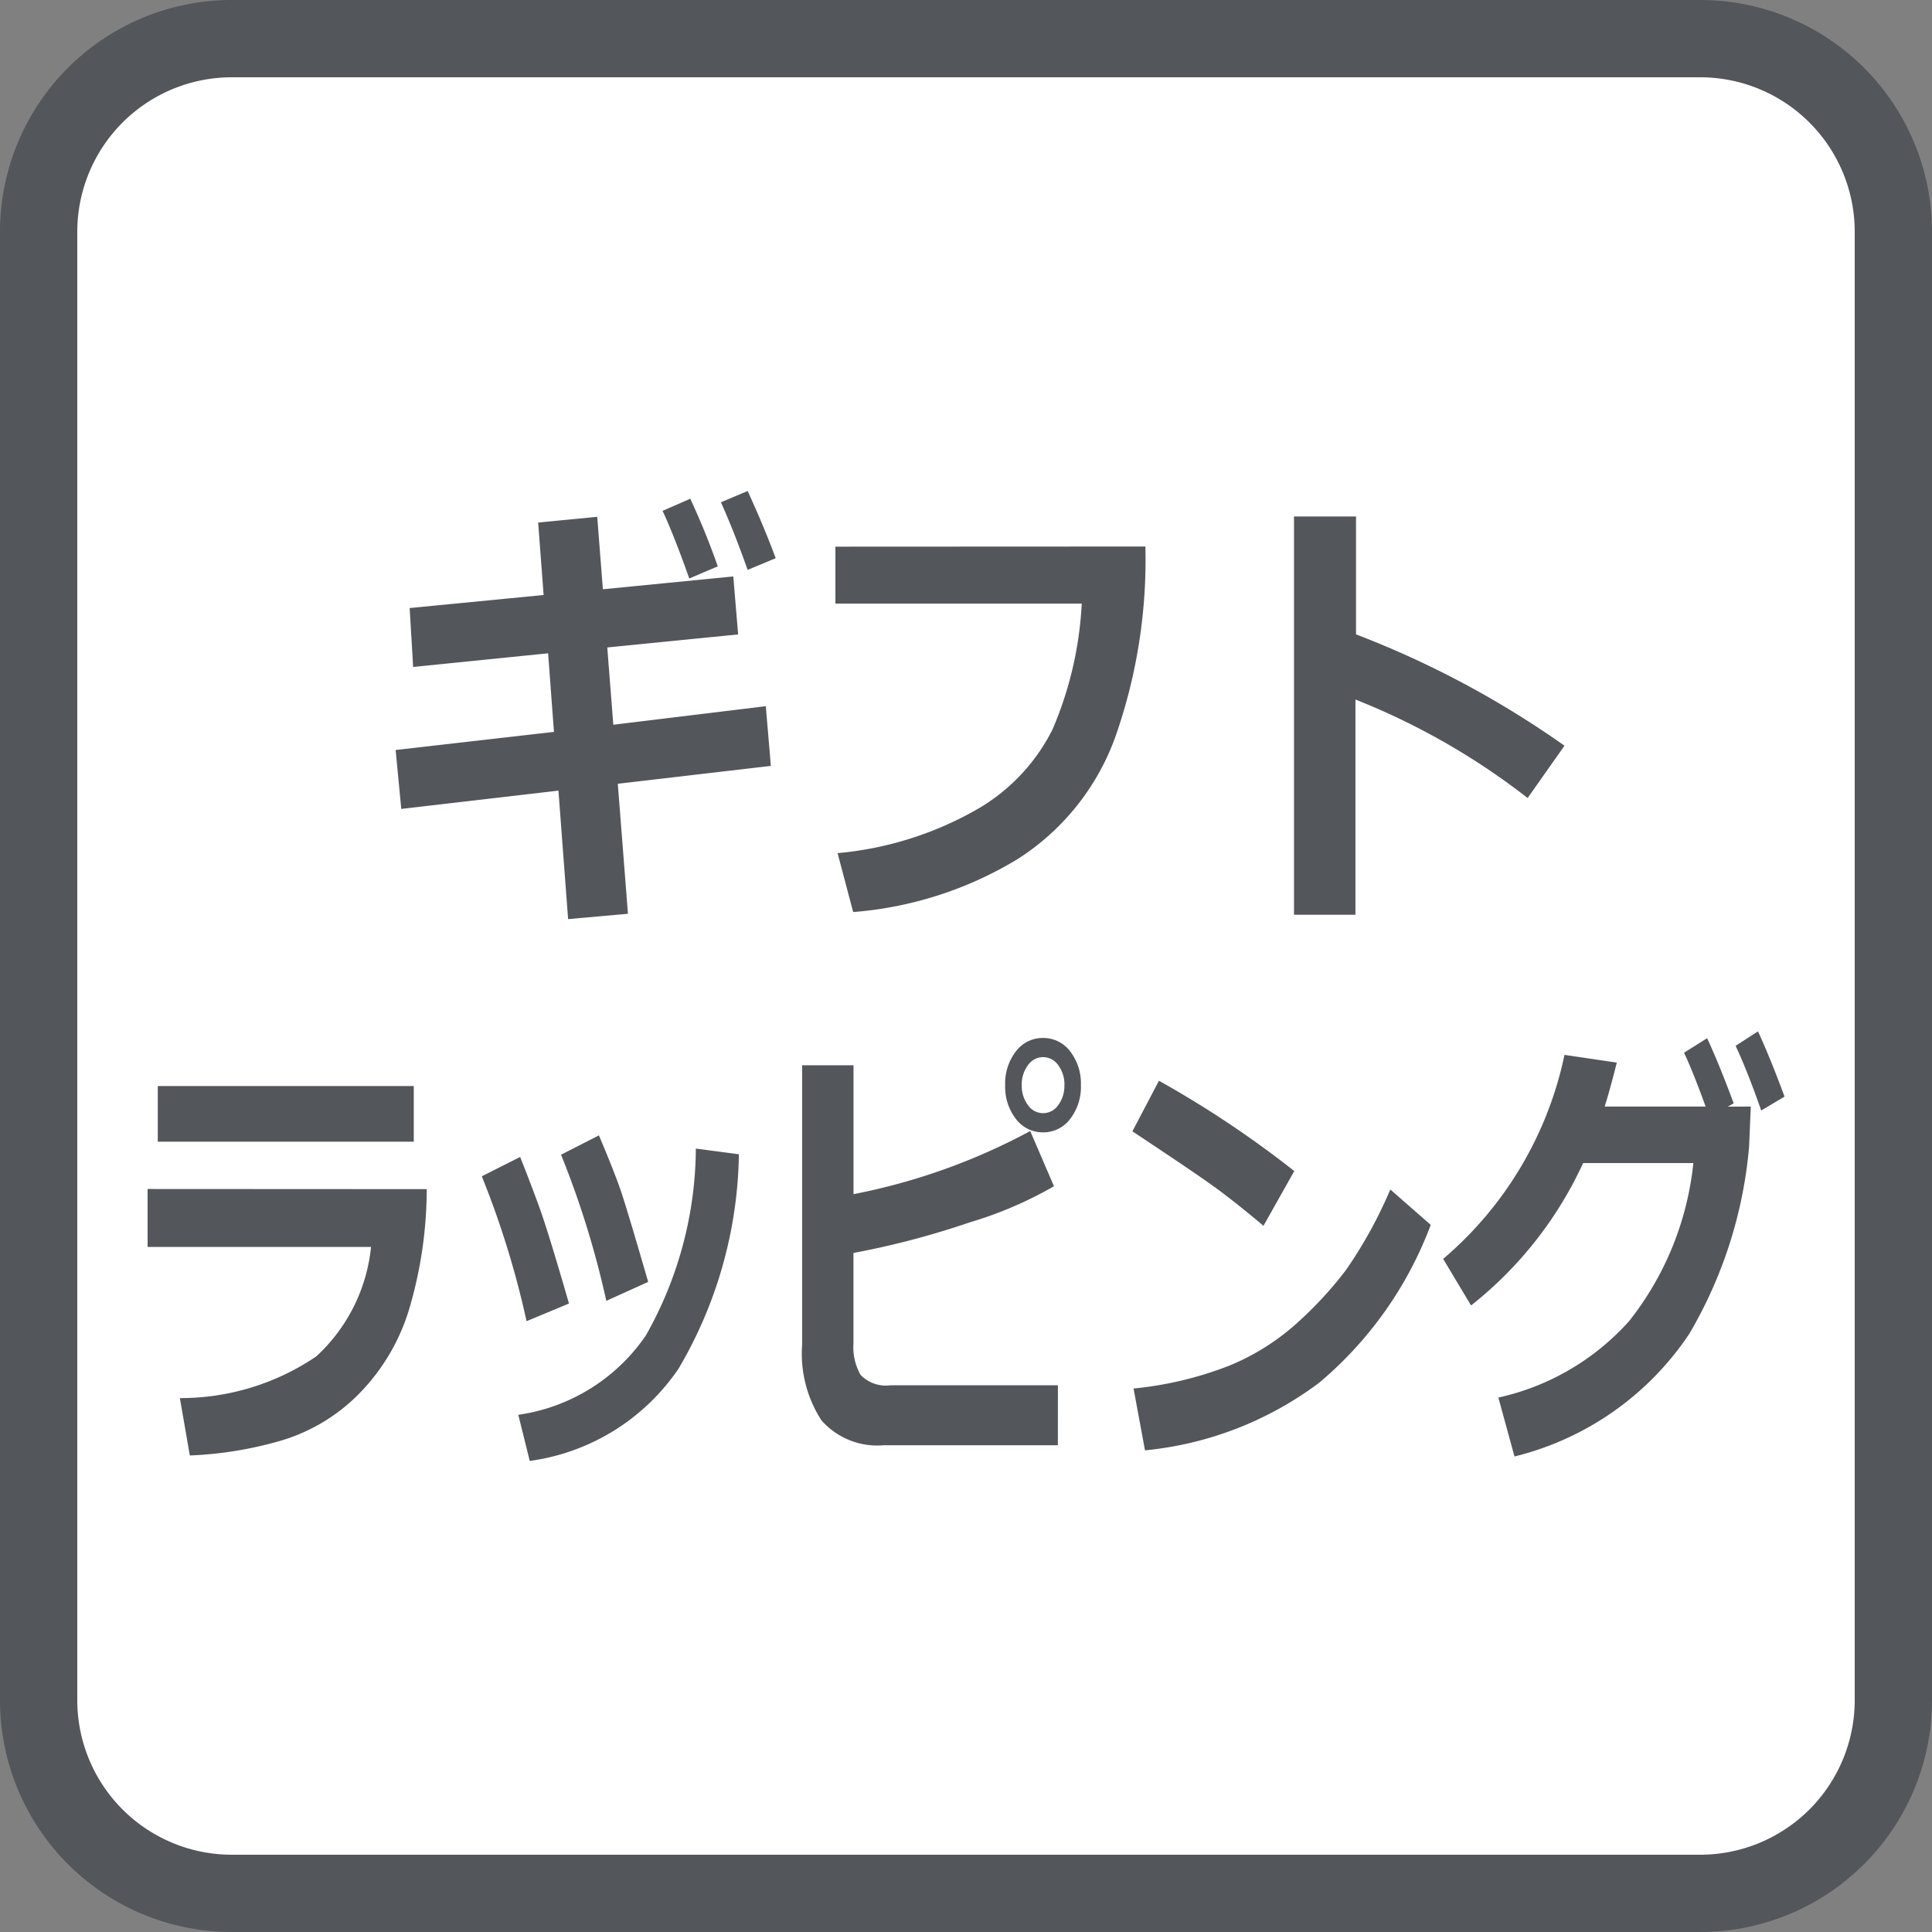 <svg xmlns="http://www.w3.org/2000/svg" width="40" height="40" viewBox="0 0 40 40"><rect x="0" y="0" width="40" height="40" fill="#808080" stroke="none"/><g transform="translate(-483 -3732)"><rect width="40" height="40" rx="6" transform="translate(483 3732)" fill="#fff"/><path d="M4.8,1.6A3.2,3.2,0,0,0,1.6,4.8V35.2a3.2,3.2,0,0,0,3.2,3.2H35.2a3.2,3.2,0,0,0,3.2-3.2V4.8a3.2,3.2,0,0,0-3.2-3.2H4.8M4.8,0H35.2A4.8,4.8,0,0,1,40,4.8V35.2A4.8,4.8,0,0,1,35.2,40H4.8A4.8,4.8,0,0,1,0,35.2V4.8A4.8,4.8,0,0,1,4.8,0Z" transform="translate(483 3732)" fill="#53565a"/><path d="M-37.789,10.32h-5.3V9.168h5.3Zm.268.983a8.763,8.763,0,0,1-.329,2.363,4.248,4.248,0,0,1-1.04,1.84,3.768,3.768,0,0,1-1.636,1,7.858,7.858,0,0,1-1.9.311l-.206-1.188a5,5,0,0,0,2.825-.864A3.566,3.566,0,0,0-38.674,12.5H-43.3V11.3Zm4.585,1.92-.867.393a18.954,18.954,0,0,0-.937-3.026l.784-.4q.331.782.463,1.175T-32.936,13.223Zm1.878-2.642a8.984,8.984,0,0,1-1.249,4.438,4.451,4.451,0,0,1-3.081,1.911l-.237-.955a3.858,3.858,0,0,0,2.641-1.643,7.941,7.941,0,0,0,1.035-3.869Zm-3.518,3.09-.878.366a18.683,18.683,0,0,0-.927-3l.794-.4q.2.5.392,1.026T-34.576,13.671Zm10.122,2.934h-3.6a1.543,1.543,0,0,1-1.294-.514,2.539,2.539,0,0,1-.4-1.575V8.738h1.063v2.669A12.9,12.9,0,0,0-25.026,10.1l.491,1.143a8.112,8.112,0,0,1-1.751.75,17.223,17.223,0,0,1-2.4.631v1.87a1.16,1.16,0,0,0,.148.656.732.732,0,0,0,.629.213h3.456Zm.477-7.455a1.082,1.082,0,0,1-.223.7.691.691,0,0,1-.561.277.691.691,0,0,1-.561-.277,1.082,1.082,0,0,1-.223-.7,1.082,1.082,0,0,1,.223-.7.691.691,0,0,1,.561-.277.691.691,0,0,1,.561.277A1.082,1.082,0,0,1-23.977,9.15Zm-.341,0a.665.665,0,0,0-.127-.411.382.382,0,0,0-.315-.169.382.382,0,0,0-.315.169.665.665,0,0,0-.127.411.665.665,0,0,0,.127.411.382.382,0,0,0,.315.169.382.382,0,0,0,.315-.169A.665.665,0,0,0-24.319,9.15Zm4.759,1.778-.638,1.134q-.516-.434-.914-.731t-1.8-1.225l.55-1.047A21.255,21.255,0,0,1-19.56,10.928Zm2.825,1.115a7.877,7.877,0,0,1-2.31,3.268,7.161,7.161,0,0,1-3.606,1.4l-.237-1.28a7.45,7.45,0,0,0,1.986-.475,4.846,4.846,0,0,0,1.392-.875,7.873,7.873,0,0,0,1.017-1.1,9.217,9.217,0,0,0,.921-1.671Zm6.626-2.45-.035.832a9.2,9.2,0,0,1-1.24,3.876A6.1,6.1,0,0,1-15,16.838l-.334-1.22a5.106,5.106,0,0,0,2.708-1.584,6.316,6.316,0,0,0,1.329-3.271h-2.282a8.027,8.027,0,0,1-2.32,2.948l-.578-.964a7.583,7.583,0,0,0,2.512-4.224l1.083.16q-.146.581-.251.91h2.09q-.251-.695-.446-1.115l.477-.3q.247.53.55,1.348l-.122.069Zm.7-.206-.484.288q-.282-.809-.53-1.339l.463-.3Q-9.712,8.569-9.409,9.387Z" transform="translate(529.356 3745.317)" fill="#53565a"/><path d="M-18.815-10.182l-3.169.37.21,2.692-1.239.11-.2-2.66-3.254.379-.117-1.22,3.278-.375-.121-1.627-2.794.283-.073-1.22,2.774-.27-.113-1.5,1.223-.119.117,1.5,2.7-.265.1,1.2-2.709.27.125,1.6,3.157-.384Zm.1-4.3-.581.242q-.283-.8-.553-1.4l.553-.233Q-18.965-15.155-18.714-14.479Zm-1.2.169-.589.251q-.323-.91-.553-1.4l.573-.251A15.05,15.05,0,0,1-19.913-14.31Zm8.854-.411a11.052,11.052,0,0,1-.628,3.958A5.016,5.016,0,0,1-13.72-8.244a7.723,7.723,0,0,1-3.391,1.088l-.323-1.22A7.085,7.085,0,0,0-14.6-9.252a3.95,3.95,0,0,0,1.615-1.682,7.55,7.55,0,0,0,.606-2.608h-5.1v-1.179ZM-2.384-10.6l-.763,1.083a14.457,14.457,0,0,0-3.565-2.039V-7.1H-7.984v-8.246H-6.7v2.441A19.643,19.643,0,0,1-2.384-10.6Z" transform="translate(517.775 3758.039)" fill="#53565a"/></g></svg>